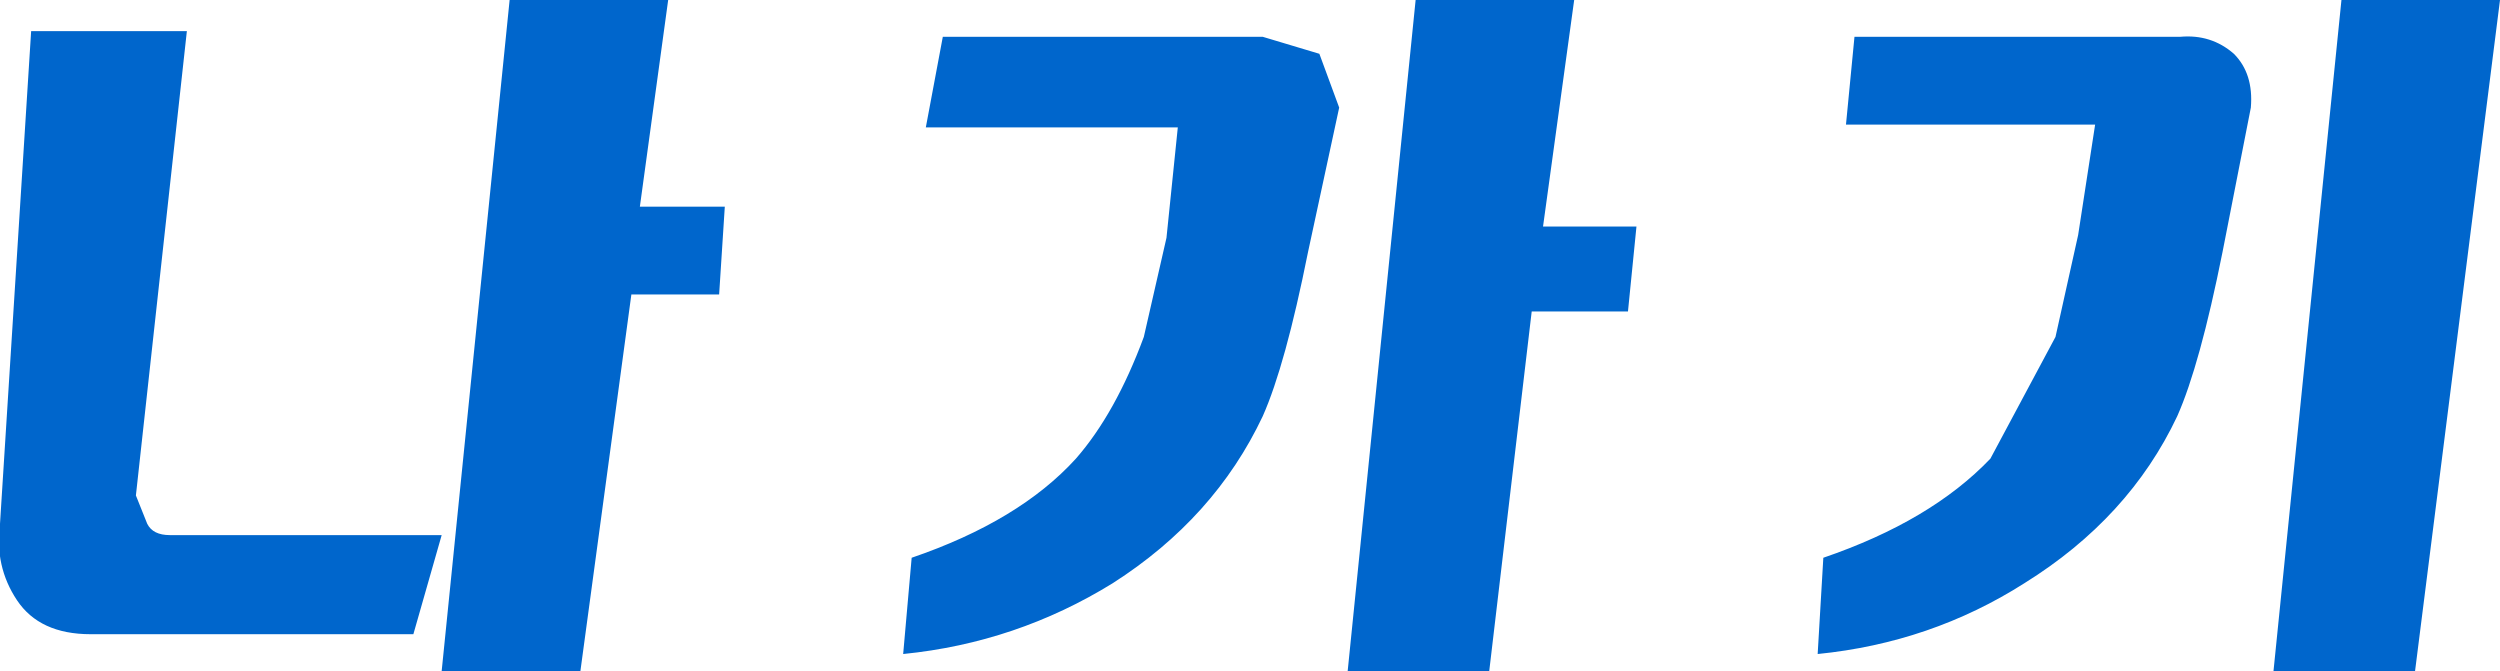 <?xml version="1.0" encoding="UTF-8" standalone="no"?>
<svg xmlns:xlink="http://www.w3.org/1999/xlink" height="11.85px" width="44.15px" xmlns="http://www.w3.org/2000/svg">
  <g transform="matrix(1.0, 0.0, 0.0, 1.0, -21.65, 6.95)">
    <path d="M34.35 -1.75 L32.8 -1.75 31.9 4.9 29.45 4.9 30.65 -6.95 33.45 -6.95 32.95 -3.3 34.45 -3.3 34.35 -1.75 M24.95 -6.4 L24.05 1.8 24.25 2.3 Q24.35 2.5 24.65 2.5 L29.45 2.5 28.95 4.25 23.25 4.25 Q22.35 4.25 21.95 3.65 21.55 3.05 21.65 2.3 L22.2 -6.4 24.95 -6.4 M38.3 -6.3 L43.95 -6.3 44.95 -6.0 45.3 -5.05 44.75 -2.5 Q44.35 -0.5 43.95 0.4 43.1 2.2 41.3 3.35 39.6 4.4 37.6 4.6 L37.75 2.9 Q39.65 2.25 40.65 1.15 41.35 0.35 41.85 -1.0 L42.25 -2.75 42.45 -4.7 38.0 -4.7 38.3 -6.3 M49.45 -6.95 L48.9 -2.95 50.55 -2.95 50.4 -1.45 48.7 -1.45 47.95 4.9 45.45 4.9 46.65 -6.95 49.45 -6.95 M60.15 -6.3 Q60.7 -6.35 61.1 -6.0 61.45 -5.65 61.4 -5.05 L60.9 -2.5 Q60.5 -0.5 60.1 0.4 59.25 2.2 57.4 3.35 55.75 4.4 53.75 4.6 L53.85 2.9 Q55.75 2.25 56.8 1.15 L57.95 -1.0 58.35 -2.8 58.65 -4.75 54.25 -4.75 54.4 -6.3 60.15 -6.3 M65.8 -6.95 L64.3 4.9 61.8 4.9 63.0 -6.95 65.8 -6.95" fill="#0066cc" fill-rule="evenodd" stroke="none"/>
  </g>
</svg>
